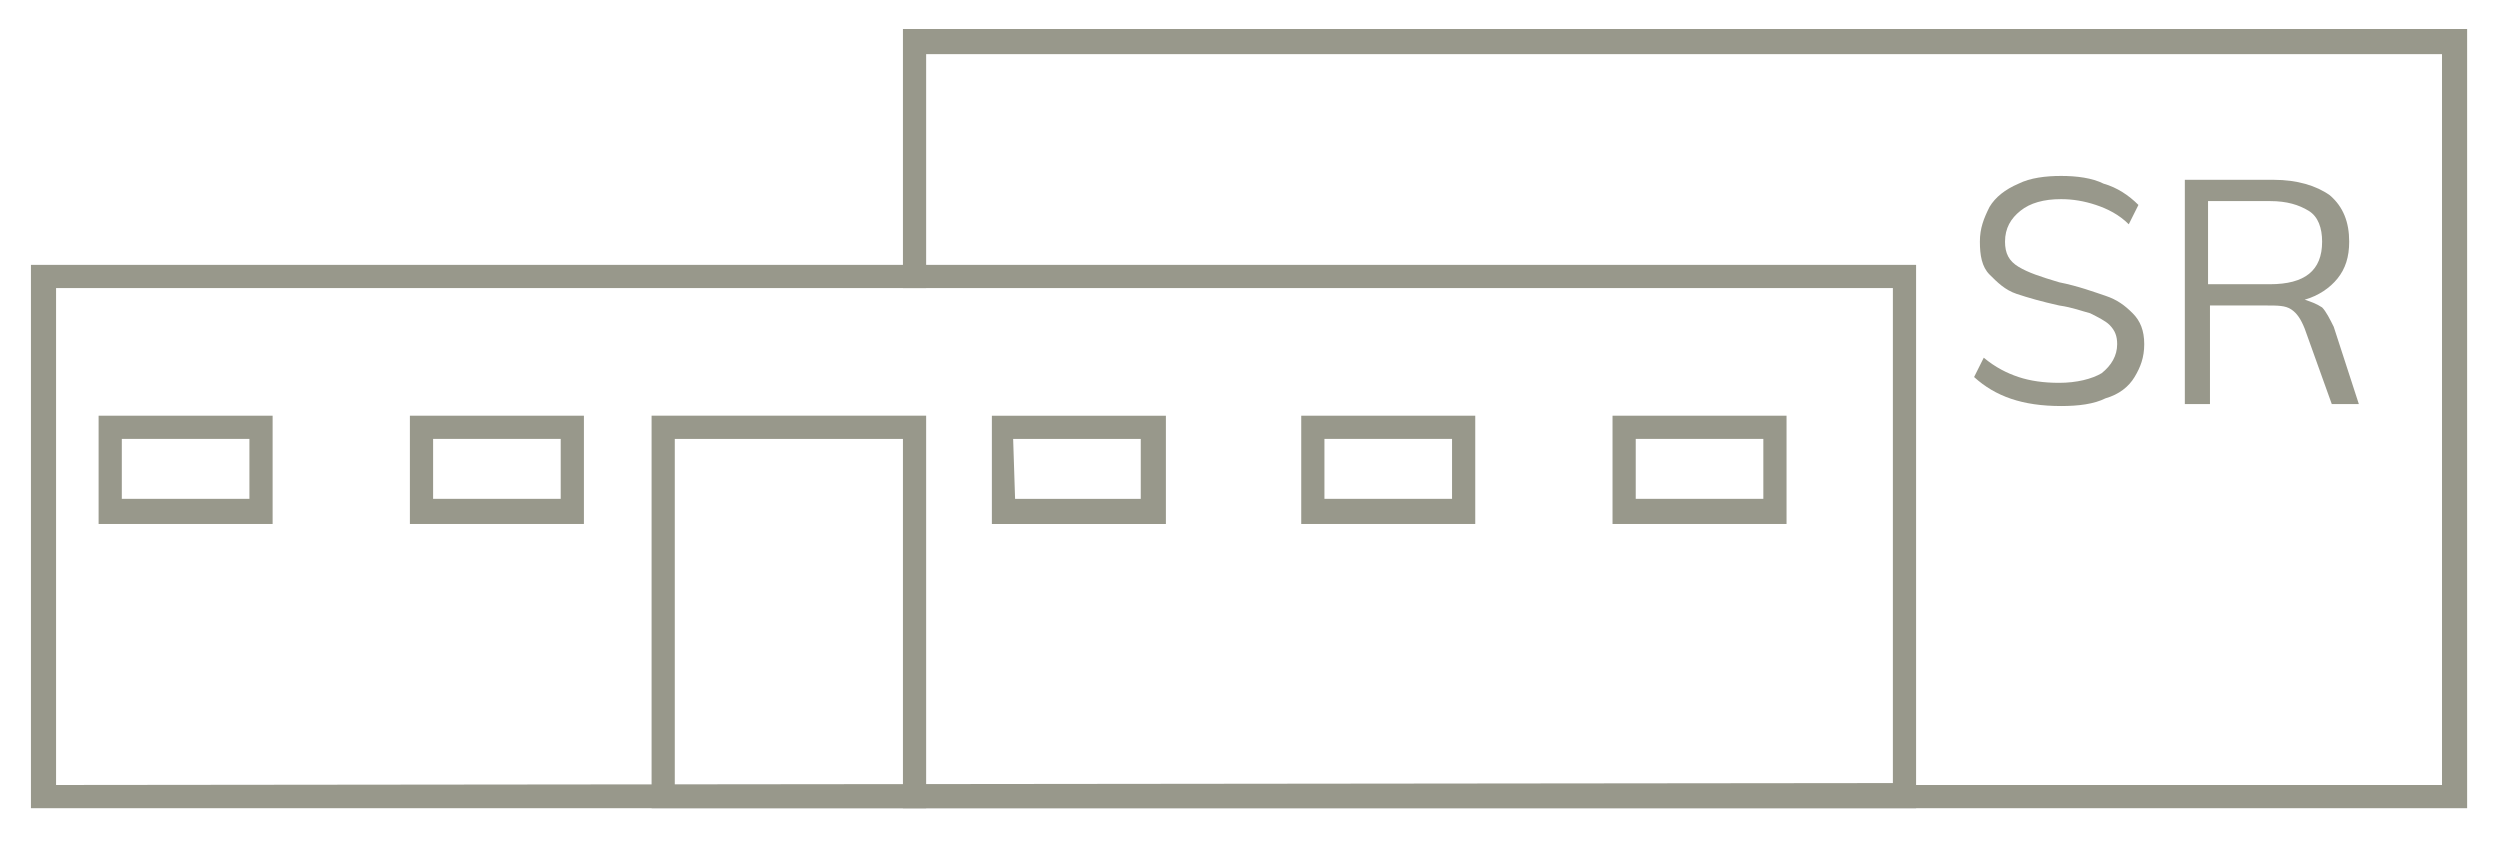 <?xml version="1.0" encoding="UTF-8"?>
<!-- Generator: Adobe Illustrator 27.1.0, SVG Export Plug-In . SVG Version: 6.00 Build 0)  -->
<svg version="1.1" id="Calque_1" xmlns="http://www.w3.org/2000/svg" xmlns:xlink="http://www.w3.org/1999/xlink" x="0px" y="0px" viewBox="0 0 129.3 43.6" style="enable-background:new 0 0 129.3 43.6;" xml:space="preserve"><script xmlns=""/>
<style type="text/css">
	.st0{fill:#98988B;}
	.st1{enable-background:new    ;}
</style>
<g>
	<path class="st0" d="M46.7,1.5v13.4h1.2V2.8h78.4v37.8H46.7v1.2h80.9V1.5H46.7z"/>
	<g>
		<path class="st0" d="M1.6,13.7v28.1h97.5V13.7H1.6z M2.9,40.6V14.9h95v25.6L2.9,40.6L2.9,40.6z"/>
	</g>
	<path class="st0" d="M60.3,27.1h-9v-5.6h9V27.1z M52.5,25.8H59v-3.1h-6.6L52.5,25.8L52.5,25.8z"/>
	<path class="st0" d="M76.3,27.1h-9v-5.6h9V27.1z M68.5,25.8h6.6v-3.1h-6.6V25.8z"/>
	<path class="st0" d="M92.4,27.1h-9v-5.6h9V27.1z M84.6,25.8h6.6v-3.1h-6.6V25.8z"/>
	<path class="st0" d="M14.1,27.1h-9v-5.6h9V27.1z M6.3,25.8h6.6v-3.1H6.3V25.8z"/>
	<path class="st0" d="M30.2,27.1h-9v-5.6h9V27.1z M22.4,25.8H29v-3.1h-6.6V25.8z"/>
	<path class="st0" d="M47.9,41.8H33.7V21.5h14.2V41.8z M34.9,40.6h11.8V22.7H34.9V40.6z"/>
	<g>
		<g class="st1">
			<path class="st0" d="M102.1,19.5l0.5-1c0.6,0.5,1.2,0.8,1.8,1c0.6,0.2,1.3,0.3,2.1,0.3c0.9,0,1.7-0.2,2.2-0.5     c0.5-0.4,0.8-0.9,0.8-1.5c0-0.4-0.1-0.7-0.4-1c-0.2-0.2-0.6-0.4-1-0.6c-0.4-0.1-0.9-0.3-1.6-0.4c-0.9-0.2-1.6-0.4-2.2-0.6     c-0.6-0.2-1-0.6-1.4-1c-0.4-0.4-0.5-1-0.5-1.7c0-0.7,0.2-1.2,0.5-1.8c0.3-0.5,0.8-0.9,1.5-1.2c0.6-0.3,1.4-0.4,2.2-0.4     c0.8,0,1.6,0.1,2.2,0.4c0.7,0.2,1.3,0.6,1.8,1.1l-0.5,1c-0.5-0.5-1.1-0.8-1.7-1s-1.2-0.3-1.8-0.3c-0.9,0-1.6,0.2-2.1,0.6     c-0.5,0.4-0.8,0.9-0.8,1.6c0,0.6,0.2,1,0.7,1.3s1.1,0.5,2.1,0.8c1,0.2,1.8,0.5,2.4,0.7c0.6,0.2,1,0.5,1.4,0.9     c0.4,0.4,0.6,0.9,0.6,1.6c0,0.7-0.2,1.2-0.5,1.7c-0.3,0.5-0.8,0.9-1.5,1.1c-0.6,0.3-1.4,0.4-2.3,0.4     C104.6,21,103.2,20.5,102.1,19.5z"/>
			<path class="st0" d="M122,20.9h-1.4l-1.4-3.9c-0.2-0.5-0.4-0.8-0.7-1c-0.3-0.2-0.7-0.2-1.3-0.2h-2.9v5.1h-1.3V9.3h4.6     c1.2,0,2.2,0.3,2.9,0.8c0.7,0.6,1,1.4,1,2.4c0,0.8-0.2,1.4-0.6,1.9c-0.4,0.5-1,0.9-1.7,1.1c0.3,0.1,0.6,0.2,0.9,0.4     c0.2,0.2,0.4,0.6,0.6,1L122,20.9z M117.4,14.7c1.8,0,2.7-0.7,2.7-2.2c0-0.7-0.2-1.3-0.7-1.6s-1.1-0.5-2-0.5h-3.2v4.3H117.4z"/>
		</g>
	</g>
</g>
</svg>